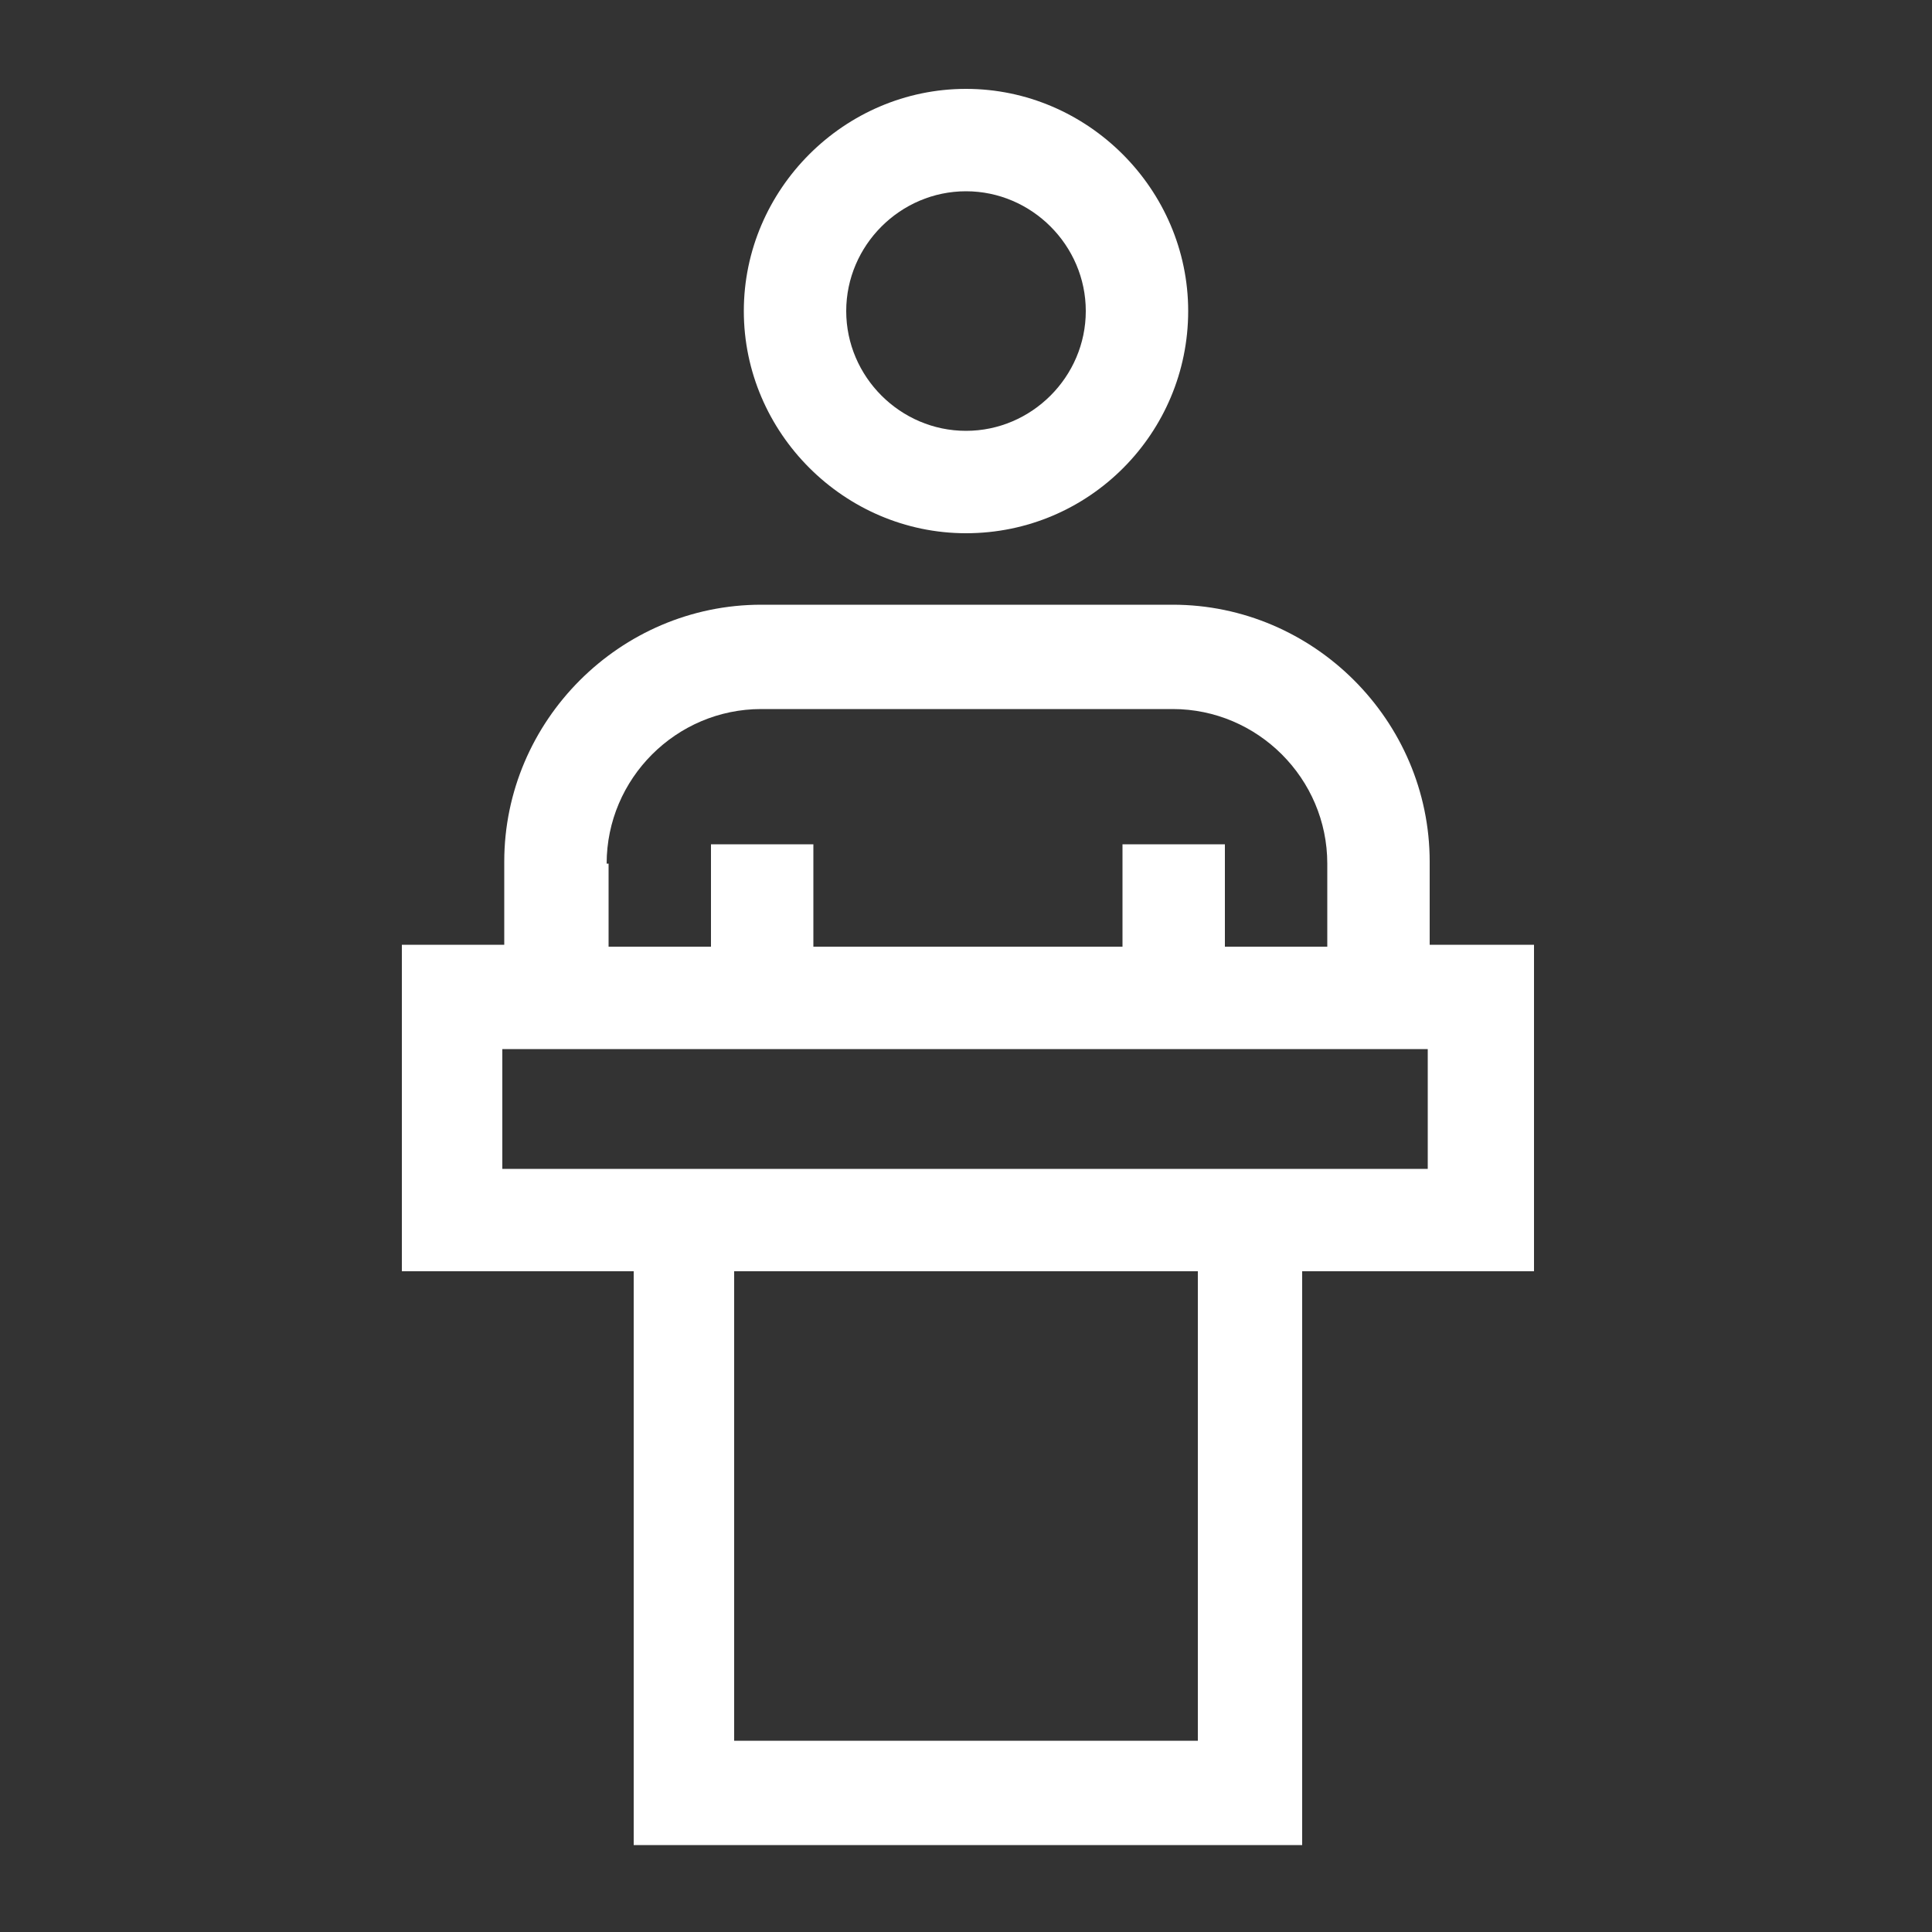 <?xml version="1.0" encoding="UTF-8"?>
<svg id="Layer_1" xmlns="http://www.w3.org/2000/svg" width="100" height="100" version="1.1" viewBox="0 0 100 100">
  <rect x="0" y="0" width="100" height="100" fill="#333333" stroke="none"/>
  <!-- Generator: Adobe Illustrator 30.1.0, SVG Export Plug-In . SVG Version: 2.1.1 Build 136)  -->
  <defs>
    <style>
      .st0 {
        fill: #fff;
      }
    </style>
  </defs>
  <path class="st0" d="M50,27.6c6.4,0,11.5-5.2,11.5-11.5s-5.2-11.5-11.5-11.5-11.5,5.2-11.5,11.5,5.2,11.5,11.5,11.5ZM50,9.9c3.4,0,6.2,2.8,6.2,6.2s-2.8,6.2-6.2,6.2-6.2-2.8-6.2-6.2,2.8-6.2,6.2-6.2Z"/>
  <path class="st0" d="M79.3,48.9h-5.3v-4.3c0-7.3-6-13.3-13.3-13.3h-21.3c-7.3,0-13.3,6-13.3,13.3v4.3h-5.3v16.9h12v29.7h34.6v-29.7h12v-16.9ZM31.4,44.7c0-4.4,3.6-8,8-8h21.3c4.4,0,8,3.6,8,8v4.3h-5.3v-5.3h-5.3v5.3h-16v-5.3h-5.3v5.3h-5.3v-4.3ZM62,90.1h-24v-24.3h24v24.3ZM74,60.5H26v-6.2h47.9v6.2Z"/>
</svg>